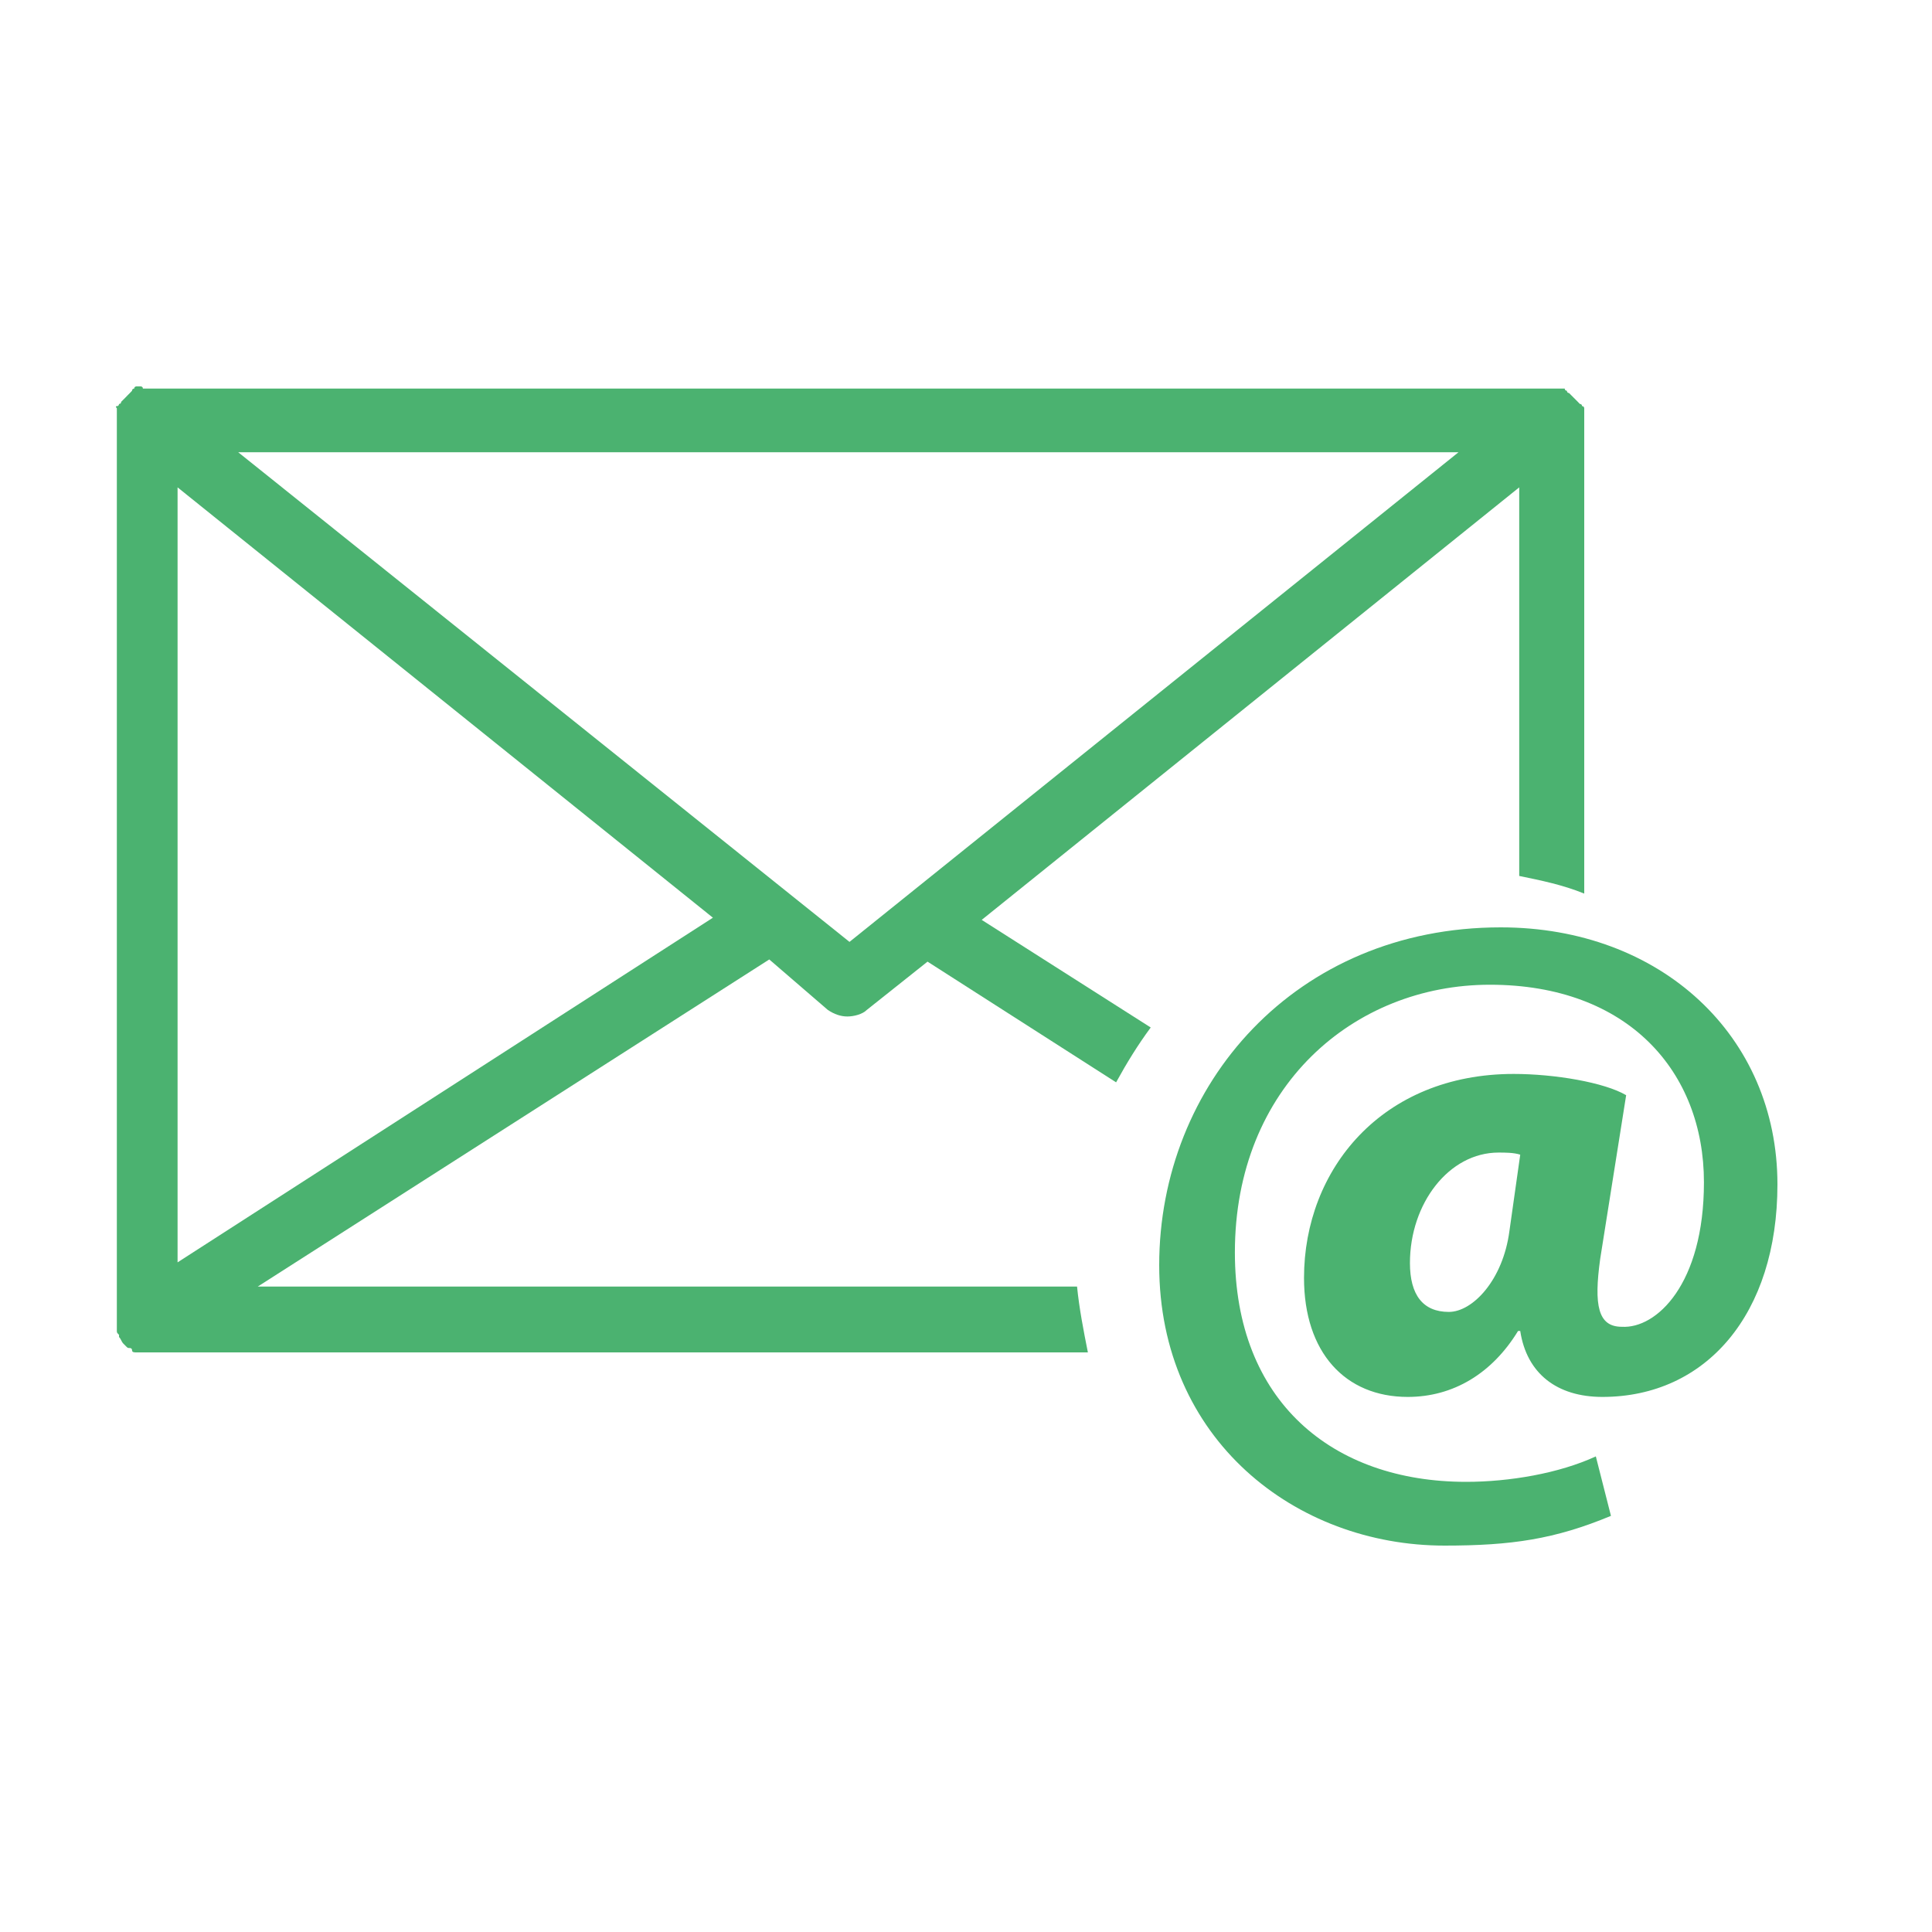 <svg width="23" height="23" viewBox="0 0 23 23" fill="none" xmlns="http://www.w3.org/2000/svg">
<path d="M9.855 12.023C9.932 12.075 10.01 12.101 10.087 12.101C10.164 12.101 10.268 12.075 10.319 12.023L11.042 11.448L13.287 12.885C13.416 12.65 13.545 12.441 13.699 12.232L11.687 10.951L18.086 5.802V10.428C18.344 10.481 18.602 10.533 18.86 10.638V4.992C18.86 4.992 18.86 4.992 18.86 4.966C18.86 4.94 18.86 4.94 18.86 4.914V4.888V4.861C18.86 4.861 18.86 4.835 18.834 4.835C18.834 4.835 18.834 4.809 18.808 4.809L18.783 4.783C18.783 4.783 18.783 4.783 18.757 4.757L18.731 4.731L18.705 4.705L18.679 4.679C18.679 4.679 18.654 4.679 18.654 4.652C18.654 4.652 18.628 4.652 18.628 4.626H18.602H18.576C18.55 4.626 18.55 4.626 18.525 4.626H18.499H1.727H1.701C1.701 4.6 1.675 4.6 1.675 4.6H1.649H1.624C1.624 4.6 1.598 4.6 1.598 4.626C1.598 4.626 1.572 4.626 1.572 4.652L1.546 4.679L1.52 4.705L1.495 4.731C1.495 4.731 1.495 4.731 1.469 4.757L1.443 4.783C1.443 4.783 1.443 4.809 1.417 4.809C1.417 4.809 1.417 4.835 1.391 4.835C1.366 4.835 1.391 4.861 1.391 4.861V4.888C1.391 4.914 1.391 4.914 1.391 4.94C1.391 4.94 1.391 4.94 1.391 4.966V15.708V15.734C1.391 15.76 1.391 15.76 1.391 15.787V15.813V15.839C1.391 15.865 1.391 15.865 1.417 15.891V15.917C1.443 15.943 1.443 15.969 1.469 15.996C1.469 15.996 1.469 15.996 1.495 16.022C1.52 16.048 1.52 16.048 1.546 16.048C1.546 16.048 1.572 16.048 1.572 16.074C1.572 16.1 1.598 16.1 1.624 16.1H1.649C1.675 16.1 1.701 16.1 1.727 16.1H12.951C12.899 15.839 12.848 15.577 12.822 15.316H3.069L9.158 11.422L9.855 12.023ZM17.363 5.384L10.113 11.213L2.836 5.384H17.363ZM2.114 15.028V5.802L8.487 10.925L2.114 15.028Z" fill="#4BB270"/>
<path d="M19.359 13.038C19.101 12.886 18.509 12.785 18.02 12.785C16.451 12.785 15.524 13.923 15.524 15.213C15.524 16.099 16.013 16.63 16.759 16.63C17.3 16.63 17.763 16.351 18.072 15.845H18.098C18.175 16.351 18.535 16.63 19.076 16.63C20.311 16.63 21.16 15.643 21.16 14.1C21.16 12.33 19.77 11.04 17.866 11.04C15.421 11.04 13.8 12.912 13.8 15.062C13.8 17.135 15.421 18.4 17.197 18.4C17.995 18.4 18.509 18.324 19.178 18.046L18.998 17.338C18.561 17.54 17.969 17.641 17.454 17.641C15.859 17.641 14.701 16.68 14.701 14.91C14.701 12.937 16.116 11.723 17.737 11.723C19.384 11.723 20.285 12.76 20.285 14.075C20.285 15.289 19.719 15.82 19.307 15.795C19.024 15.795 18.973 15.542 19.05 14.986L19.359 13.038ZM17.969 14.657C17.892 15.239 17.532 15.618 17.248 15.618C16.94 15.618 16.785 15.416 16.785 15.036C16.785 14.328 17.248 13.721 17.84 13.721C17.918 13.721 18.02 13.721 18.098 13.746L17.969 14.657Z" fill="#4BB270"/>
</svg>
